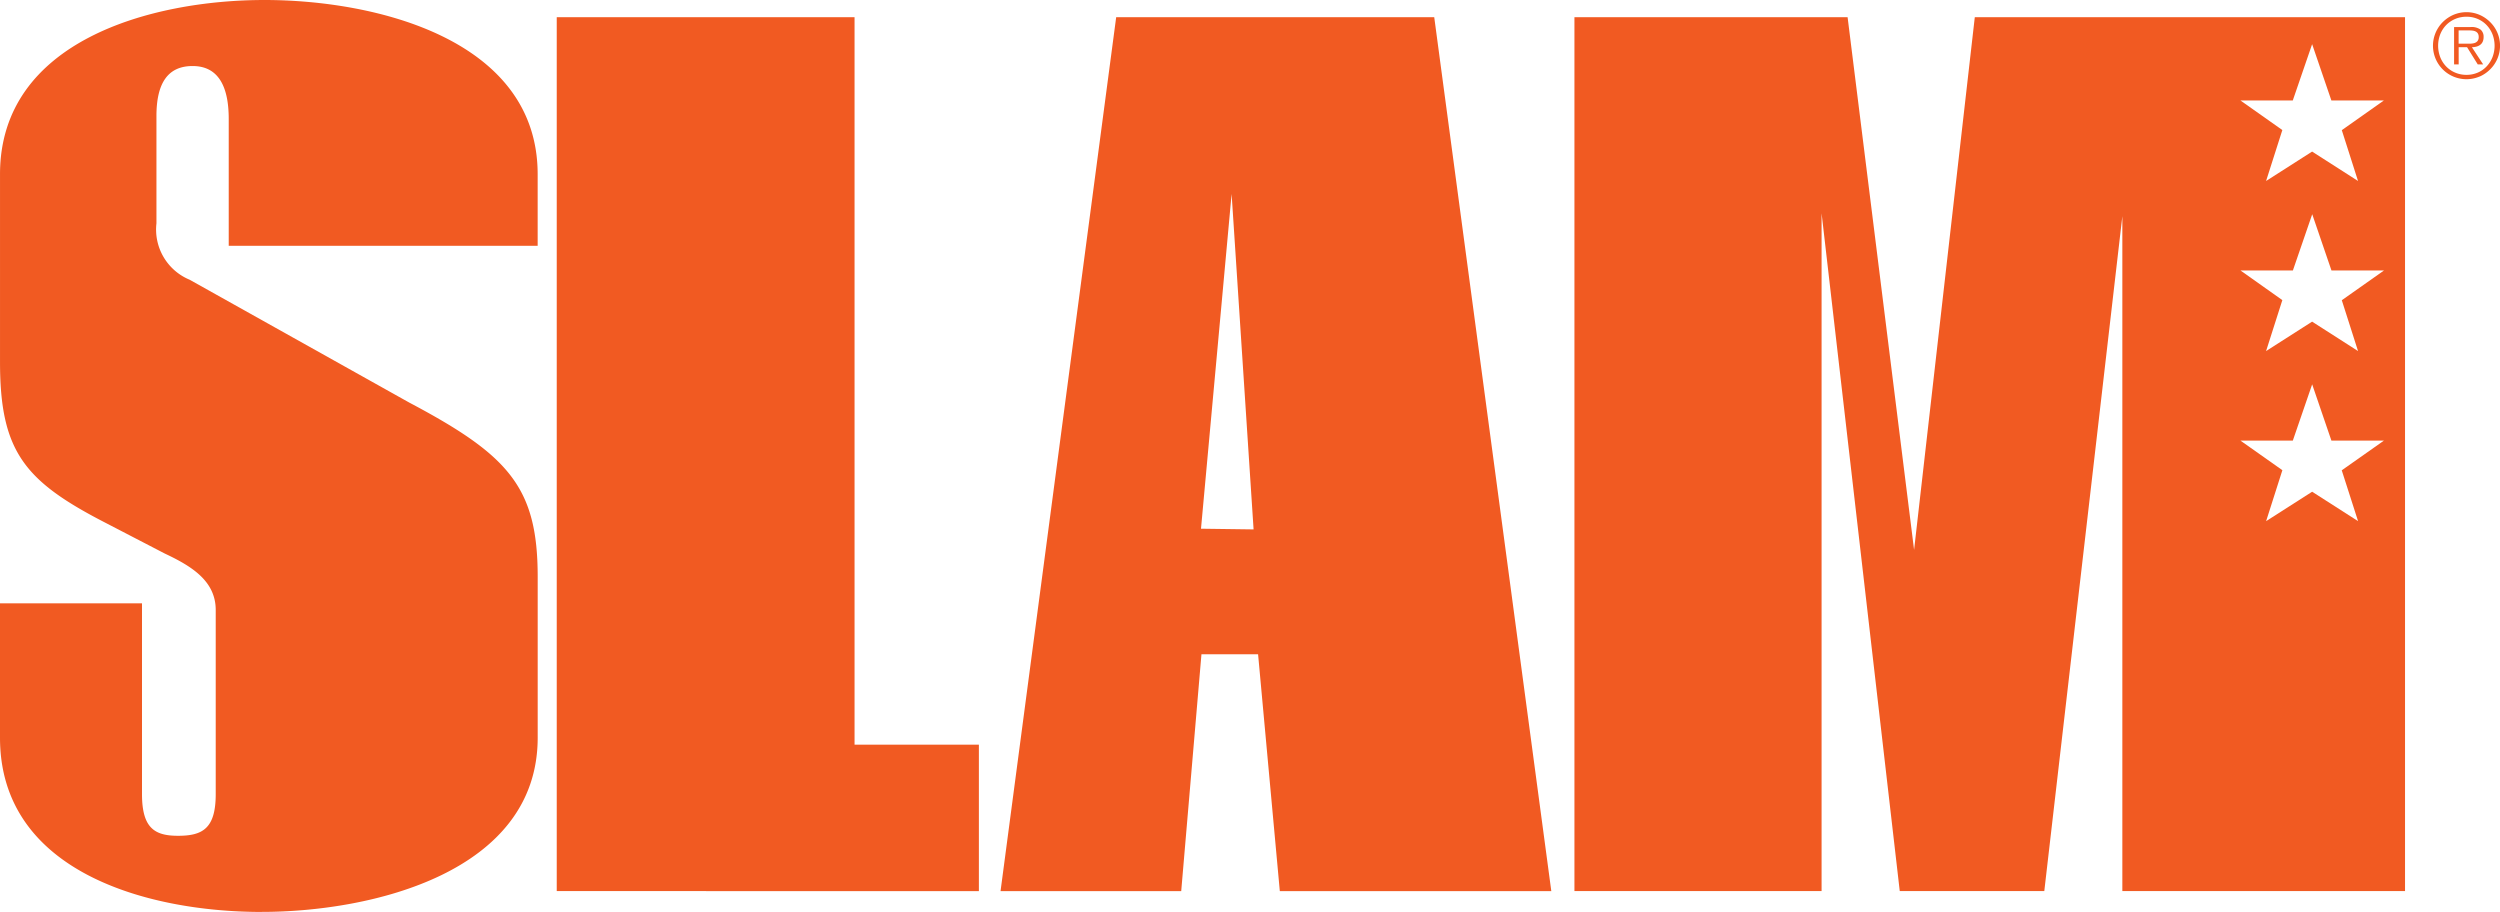 <svg xmlns="http://www.w3.org/2000/svg" width="230.633" height="84.13" viewBox="0 0 230.633 84.13">
  <g id="Group_758" data-name="Group 758" transform="translate(-2420.789 -32.752)">
    <g id="Group_746" data-name="Group 746" transform="translate(2420.789 32.752)">
      <path id="Path_1" data-name="Path 1" d="M3157.937,42.363a3.157,3.157,0,0,0,.983-.669,3.065,3.065,0,0,0,0-4.365,3.188,3.188,0,0,0-.983-.668,3.073,3.073,0,0,0-2.4,0,3.184,3.184,0,0,0-.983.668,3.087,3.087,0,0,0,3.382,5.029Zm-2.243-.371a2.507,2.507,0,0,1-.835-.572,2.622,2.622,0,0,1-.542-.852,2.95,2.95,0,0,1,0-2.11,2.6,2.6,0,0,1,.542-.847,2.534,2.534,0,0,1,.835-.567,2.611,2.611,0,0,1,1.045-.207,2.573,2.573,0,0,1,1.039.207,2.491,2.491,0,0,1,.819.567,2.629,2.629,0,0,1,.539.847,2.945,2.945,0,0,1,0,2.11,2.665,2.665,0,0,1-.539.852,2.454,2.454,0,0,1-.819.572,2.572,2.572,0,0,1-1.039.207A2.6,2.6,0,0,1,3155.694,41.992Zm1.541-2.34a1.949,1.949,0,0,0,.428-.06,1.006,1.006,0,0,0,.346-.167.733.733,0,0,0,.227-.289,1.037,1.037,0,0,0,.082-.433.856.856,0,0,0-.27-.669,1.424,1.424,0,0,0-.954-.244h-1.5v3.448h.423V39.649h.775l.987,1.589h.5l-1.042-1.589Zm-1.223-.334V38.1H3157a2.432,2.432,0,0,1,.31.02.866.866,0,0,1,.277.082.5.5,0,0,1,.2.179.582.582,0,0,1,.077.322.565.565,0,0,1-.119.391.6.6,0,0,1-.3.179,1.529,1.529,0,0,1-.394.049h-1.038Z" transform="translate(-2929.197 -35.294)" fill="#f15a22"/>
      <path id="Path_2" data-name="Path 2" d="M2588.5,118.557V37.941h27.474v67.108h11.47v13.513Z" transform="translate(-2537.139 -36.352)" fill="#f15a22"/>
      <path id="Path_3" data-name="Path 3" d="M2762.188,37.941h-29.338l-10.668,80.621h16.668l1.867-21.854h5.224l2.005,21.854h25.046l-10.8-80.621Zm-21.513,47.186,2.824-30.88,2.027,30.945-4.847-.065Z" transform="translate(-2629.879 -36.352)" fill="#f15a22"/>
      <path id="Path_4" data-name="Path 4" d="M2444.926,116.882c-10.4,0-24.136-3.623-24.136-16.078V88.412h13.1v17.6c0,3.175,1.2,3.844,3.334,3.844,2.266,0,3.467-.68,3.467-3.844V89.027c0-2.717-2.3-4.076-4.7-5.209l-5.465-2.834c-7.468-3.844-9.735-6.568-9.735-14.834V48.83c0-12.342,14-16.078,24.4-16.078,10.268,0,25.2,3.623,25.2,16.078v6.6h-28.5v-11.7c0-3.175-1.066-4.886-3.334-4.886s-3.334,1.557-3.334,4.614v9.893a5.014,5.014,0,0,0,3.066,5.209l20.24,11.322c9.2,4.87,11.865,7.813,11.865,16.078V100.8c0,12.455-15.334,16.078-25.469,16.078Z" transform="translate(-2420.79 -32.752)" fill="#f15a22"/>
      <path id="Path_76" data-name="Path 76" d="M2931.988,37.936l-5.6,49.143-6.134-49.143h-25.2v80.617h22.8V56.021l7.211,62.532H2938.4l7.2-62.261v62.261h26.079V37.936Zm35.358,46.489-4.236-2.714-4.246,2.714,1.5-4.7-3.869-2.731h4.833l1.784-5.191,1.775,5.191h4.846l-3.877,2.731h-.018Zm-1.485-20.391h-.018l1.5,4.7-4.236-2.714-4.246,2.714,1.5-4.7L2956.5,61.3h4.833l1.784-5.19,1.775,5.19h4.846Zm0-15.689h-.018l1.5,4.7-4.236-2.714-4.246,2.714,1.5-4.7-3.869-2.731h4.833l1.784-5.192,1.775,5.192h4.846Z" transform="translate(-2749.807 -36.348)" fill="#f15a22"/>
    </g>
  </g>
</svg>
